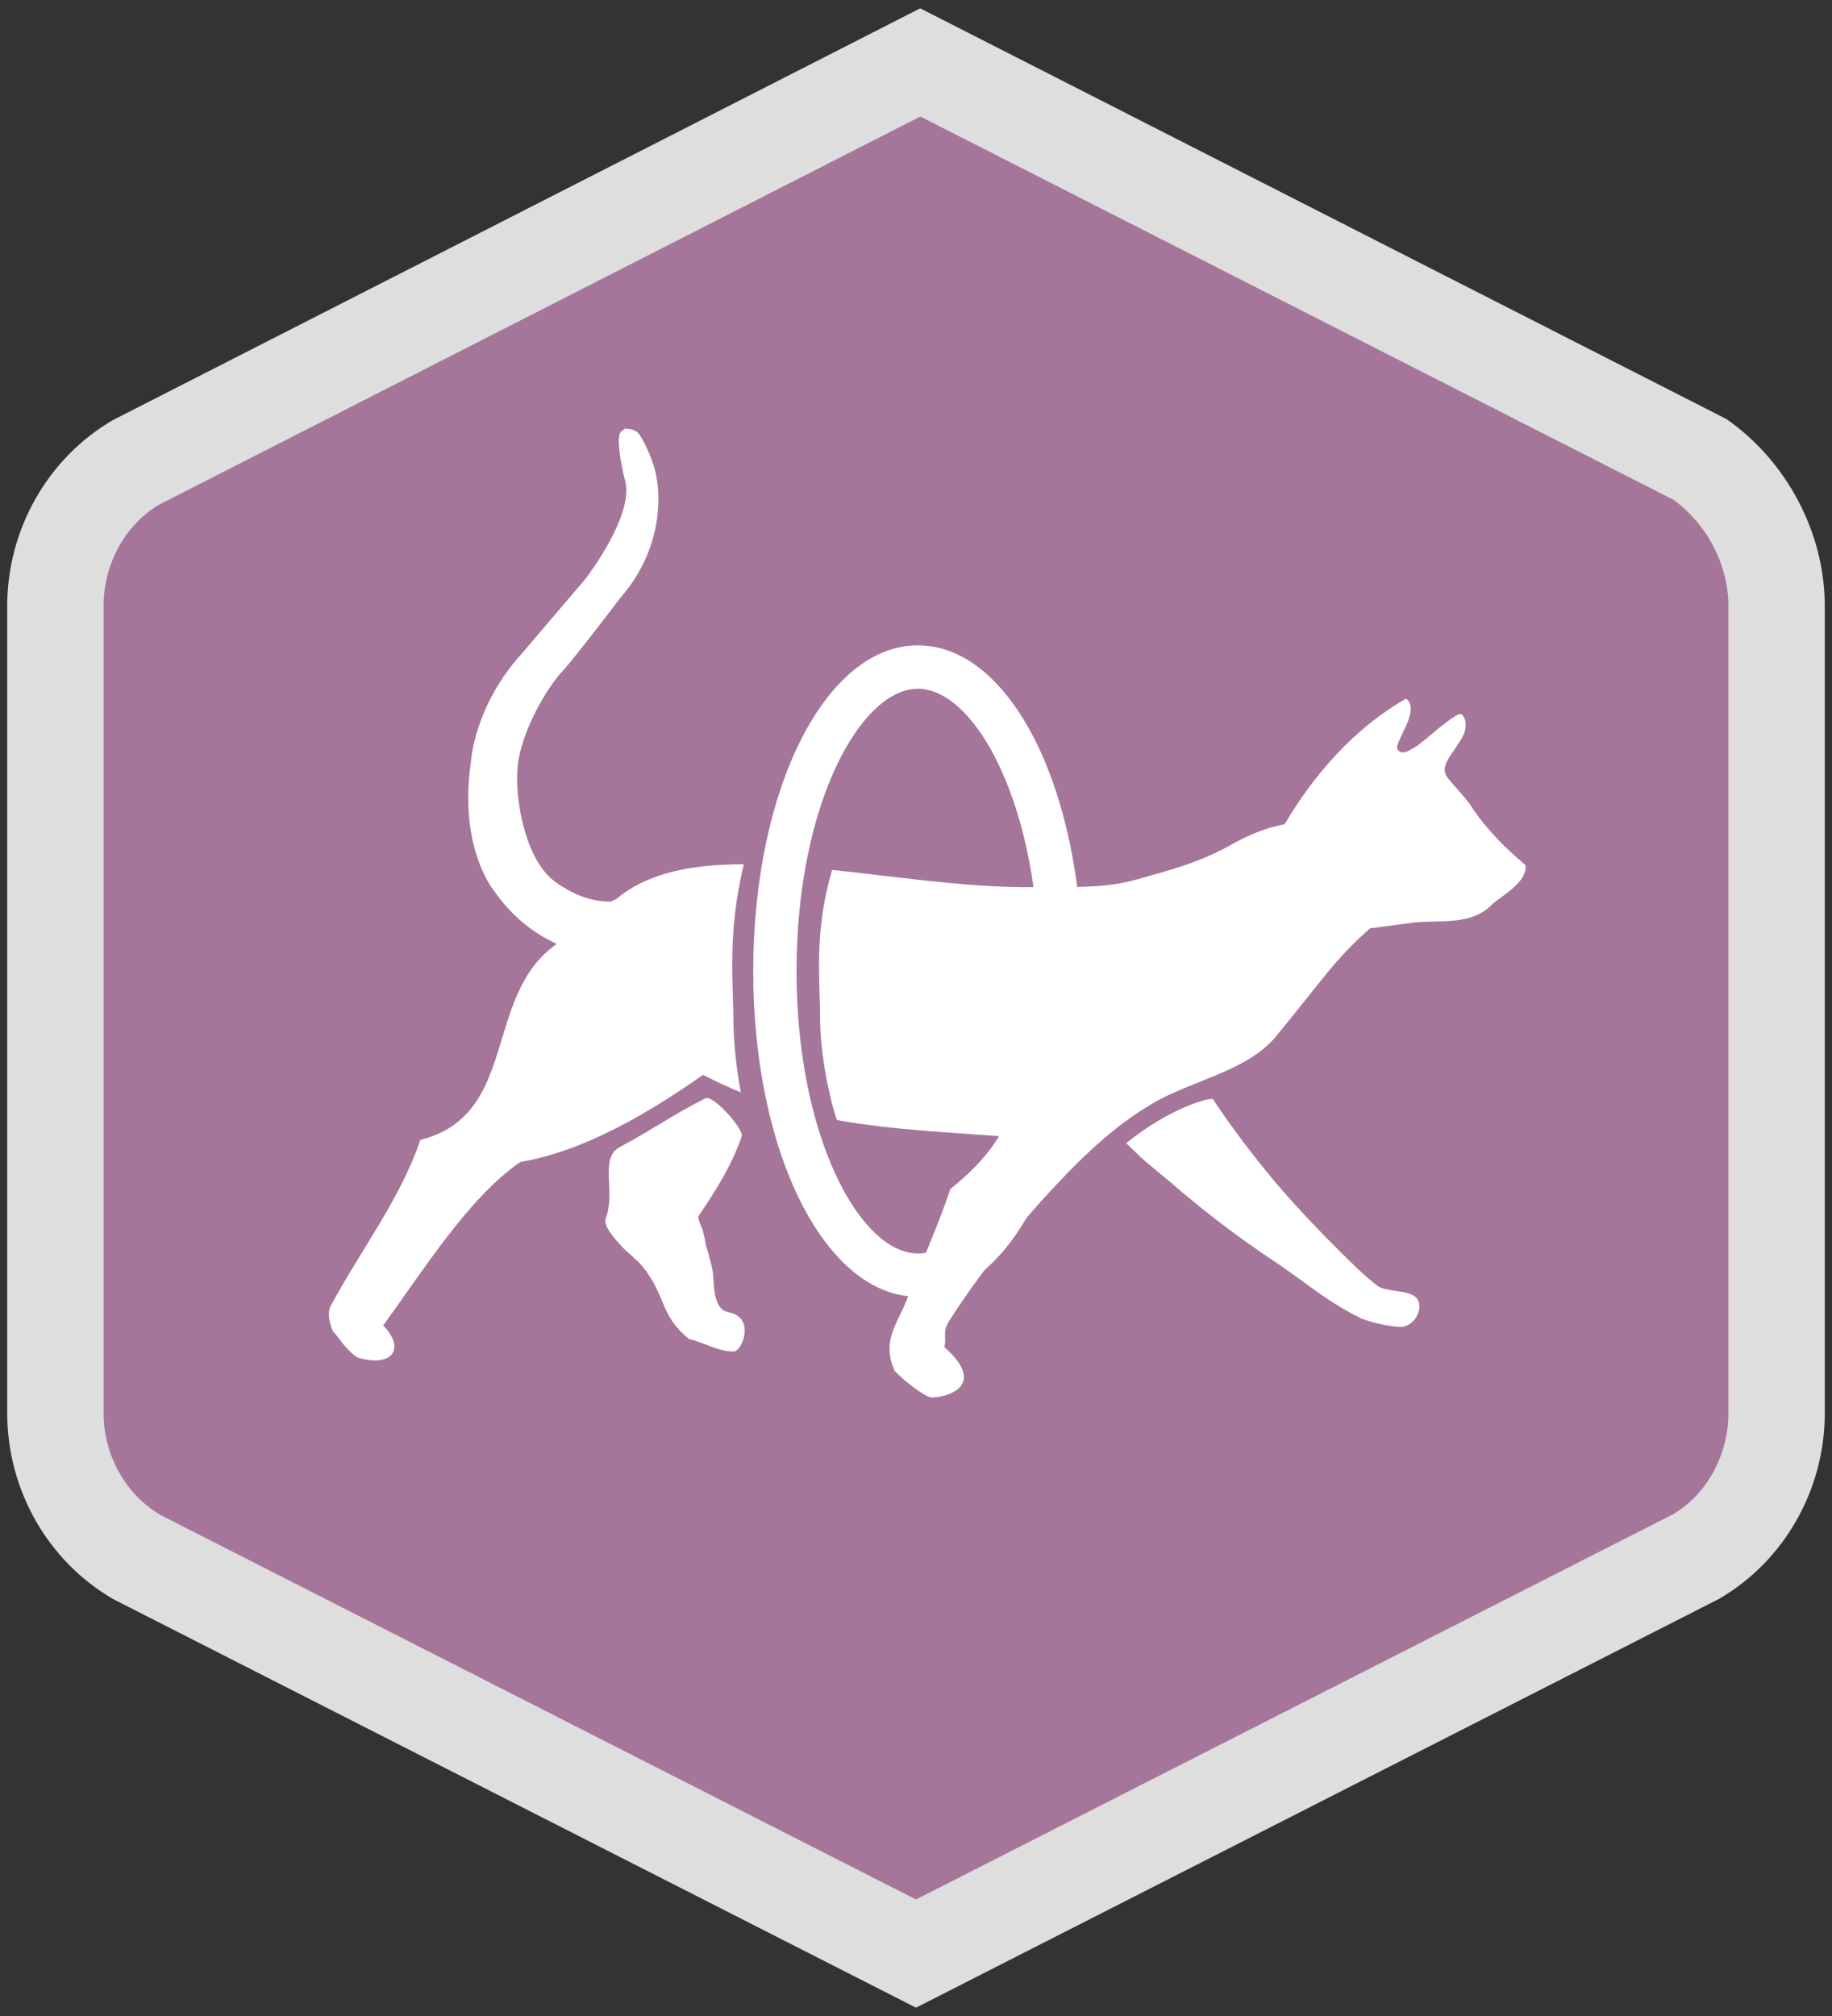 <?xml version="1.0" encoding="utf-8"?>
<!-- Generator: Adobe Illustrator 26.3.1, SVG Export Plug-In . SVG Version: 6.00 Build 0)  -->
<svg version="1.1" id="a" xmlns="http://www.w3.org/2000/svg" xmlns:xlink="http://www.w3.org/1999/xlink" x="0px" y="0px"
	 viewBox="0 0 1650 1815" style="enable-background:new 0 0 1650 1815;" xml:space="preserve">
<rect x="0" y="0" width="1650" height="1815" fill="#333333" stroke="none"/>
<style type="text/css">
	.st0{fill:#A5769A;stroke:#DFDEDF;stroke-width:1.72;stroke-miterlimit:10;}
	.st1{fill:#DFDEDF;}
	.st2{fill:#FFFFFF;}
	.st3{fill:#A5769A;}
</style>
<g>
	<g>
		<path class="st0" d="M123.7,1402.1L825,1758.8l701.3-356.7c45.5-26.4,73.8-76.2,73.8-130V545.7c0-53.8-28.3-103.6-70-132.8
			L828.8,56.2L123.7,415.7c-45.5,26.4-73.8,76.2-73.8,130v726.4C49.9,1325.9,78.1,1375.7,123.7,1402.1L123.7,1402.1z"/>
		<path class="st1" d="M825,1807.5l-723-367.8c-58.9-34.1-95.5-98.3-95.5-167.5V545.7c0-69.2,36.6-133.5,95.4-167.6L828.8,7.5
			L1555,377.3c54.6,38.2,88.5,102.7,88.5,168.4v726.4c0,69.2-36.6,133.5-95.5,167.5L825,1807.5L825,1807.5z M144.4,1363.9
			L825,1710.1l681.6-346.7c30.1-17.5,50.1-52.9,50.1-91.3V545.7c0-36.8-18.8-73.2-49.2-95.6L828.9,104.9L143.4,454.3
			c-30.1,17.6-50.1,52.9-50.1,91.3v726.4C93.3,1310.1,112.9,1345.2,144.4,1363.9L144.4,1363.9z"/>
	</g>
	<g>
		<g>
			<path class="st2" d="M1092.4,989.6c17.4,26.1,36.5,51.2,56.5,75.1c21,24.6,44.1,48.6,67.1,71c8,7.9,16,15.5,24.9,22.1
				c9.7,7,37.7,1.3,37.5,18.2c-0.1,11-10,19.6-18,18.5c-10.2-0.1-30.5-5.3-35.5-8.1c-32-15.7-52.4-34.9-82.9-54.6
				c-30.6-20.7-60.1-43.3-87-66.8c-8.7-7.3-16.9-13.8-24.7-20.6c-2.1-1.3-15.6-15.5-16.2-15C1054.7,996.3,1091.6,987.6,1092.4,989.6
				"/>
			<path class="st2" d="M668.1,1022.7c-8.7,26-23.4,49.1-39,72.2c-1,1,2.7,10.3,3.7,12.1c0.8,4.2,2.4,8.4,2.8,13.3
				c2.2,7.9,4.9,16.2,6.4,24.7c1.4,8.5-0.9,33.6,14.1,36.4c24.7,4.7,12.2,34.8,5.1,35.3c-12.5,0.8-29.4-8.8-40.5-11.2
				c-26.8-21.4-20.5-38.8-41.9-65.2c-6.2-7.4-14.1-12.6-20.1-19.5c-12.8-14.1-14.5-19.7-13.1-24.2c9.1-22.6-5.7-53.9,12-63.5
				c33.9-18.4,46.5-28.4,77.7-44.3C642.3,985.3,669.4,1016.1,668.1,1022.7"/>
			<path class="st2" d="M297.7,1175.9c26.8-49.7,63.4-97.5,80.9-149.6c89.5-22.8,55.9-129.9,122.9-176.5
				c-20.6-9.3-40.7-24.7-57.5-49.1c0,0-31.2-38.9-19.8-115.2c0,0,2.7-49.7,45.8-97.1l57.1-67c0,0,47-60.3,35.1-91.6
				c0,0-9-36.8-2.5-41.6c6.8-5,3.6-2.1,3.6-2.1s8.9-0.9,13,5.7c4.2,6.4,13.8,25.6,15.5,41.4c0,0,10.9,54.8-32.9,104.8
				c0,0-42.5,56-52.2,66.1c-12.8,13.4-38.4,54.7-40.7,88.7c-2.1,31.4,8.6,83.1,34.4,101.4c18.1,12.8,33.9,17.6,49.8,17.5
				c1.7-0.8,3.4-1.6,5-2.4c76.8-64.6,242.9-8.5,378.1-10.6c31-0.5,60,1.6,90.2-6.8c30.7-8.7,55.4-15,82.7-29.9
				c15.5-9.1,33.4-16.8,50.8-19.9c25.5-43.5,62.6-86.7,109.5-113.1c10.8,8.6-2.7,28.3-7.1,39.6c-0.7,2.2-1.9,4.1-0.7,6.1
				c0.6,1.6,3.3,2.7,4.4,2.7c2.2,0,4-0.7,5.6-1.5c3.9-2.4,8.2-4.2,10.9-7c7.4-5.4,14-12,21.7-17.5c4.2-3.4,8.2-6.2,12.8-8.5
				c2.9-1.3,7.4,4.9,5.5,13.9c-1,5.8-5.1,11-8,15.6c-4.9,7.7-14.9,18.6-8.2,27.2c7.7,10.3,17.2,18.5,23.8,29.6
				c13,18.7,29.2,35,46.9,49.8c1,15.3-19.5,26.2-29.5,34.5c-18.7,20.1-46.4,14.6-70.7,17l-40,5.3c-32.5,28.8-42,45.5-84.9,97.5
				c-26.8,32.5-79.6,39.8-115.8,63.1c-36.8,22.4-67.5,54.3-96.5,86.1c-29.6,33.5-57,68-80.9,105.3c-7.9,11.6-2.8,15.9-5.3,25
				c39.6,34.9,1.8,45.2-9.5,45.1c-5.1,2.9-29.3-16.9-35.3-23.8c-12.9-29.4,4.9-44.2,13.5-70.6c13.3-31.8,28-66.9,36.8-93.1
				c17.9-14.2,33.5-30.3,43.8-47.5c-100.1-7.4-176.7-8.8-266.6-55.2c-44.7,31.3-104.6,68.3-164.5,78.4
				c-46.4,31.8-87.1,97.2-123.6,147.2c20,20.6,9.1,38.1-23,29c-11.4-7.5-17.5-19.5-22.4-23.8
				C295.7,1187.9,295.2,1181.9,297.7,1175.9"/>
		</g>
		<g>
			<path class="st3" d="M688.4,1053.8l68.6-37.3c-5.5-10-18.4-59.6-18.4-100.4c0-6.9-0.2-14.3-0.5-21.9c-1-37.4-2.3-79.6,20.9-138.9
				L686.2,727c-29,74.1-27.4,129.2-26.2,169.5c0.2,7,0.5,13.4,0.5,19.7C660.5,962.2,673.4,1026.6,688.4,1053.8L688.4,1053.8
				L688.4,1053.8z"/>
			<path class="st2" d="M826.7,1167.5c-83,0-148.3-128.8-148.3-293.2S743.6,581,826.7,581S975,709.8,975,874.3
				S909.9,1167.5,826.7,1167.5L826.7,1167.5z M826.7,620.1c-51.7,0-109.3,104.4-109.3,254.2s57.6,254.2,109.3,254.2
				S936,1024.2,936,874.3S878.3,620.1,826.7,620.1L826.7,620.1z"/>
		</g>
	</g>
</g>
</svg>
